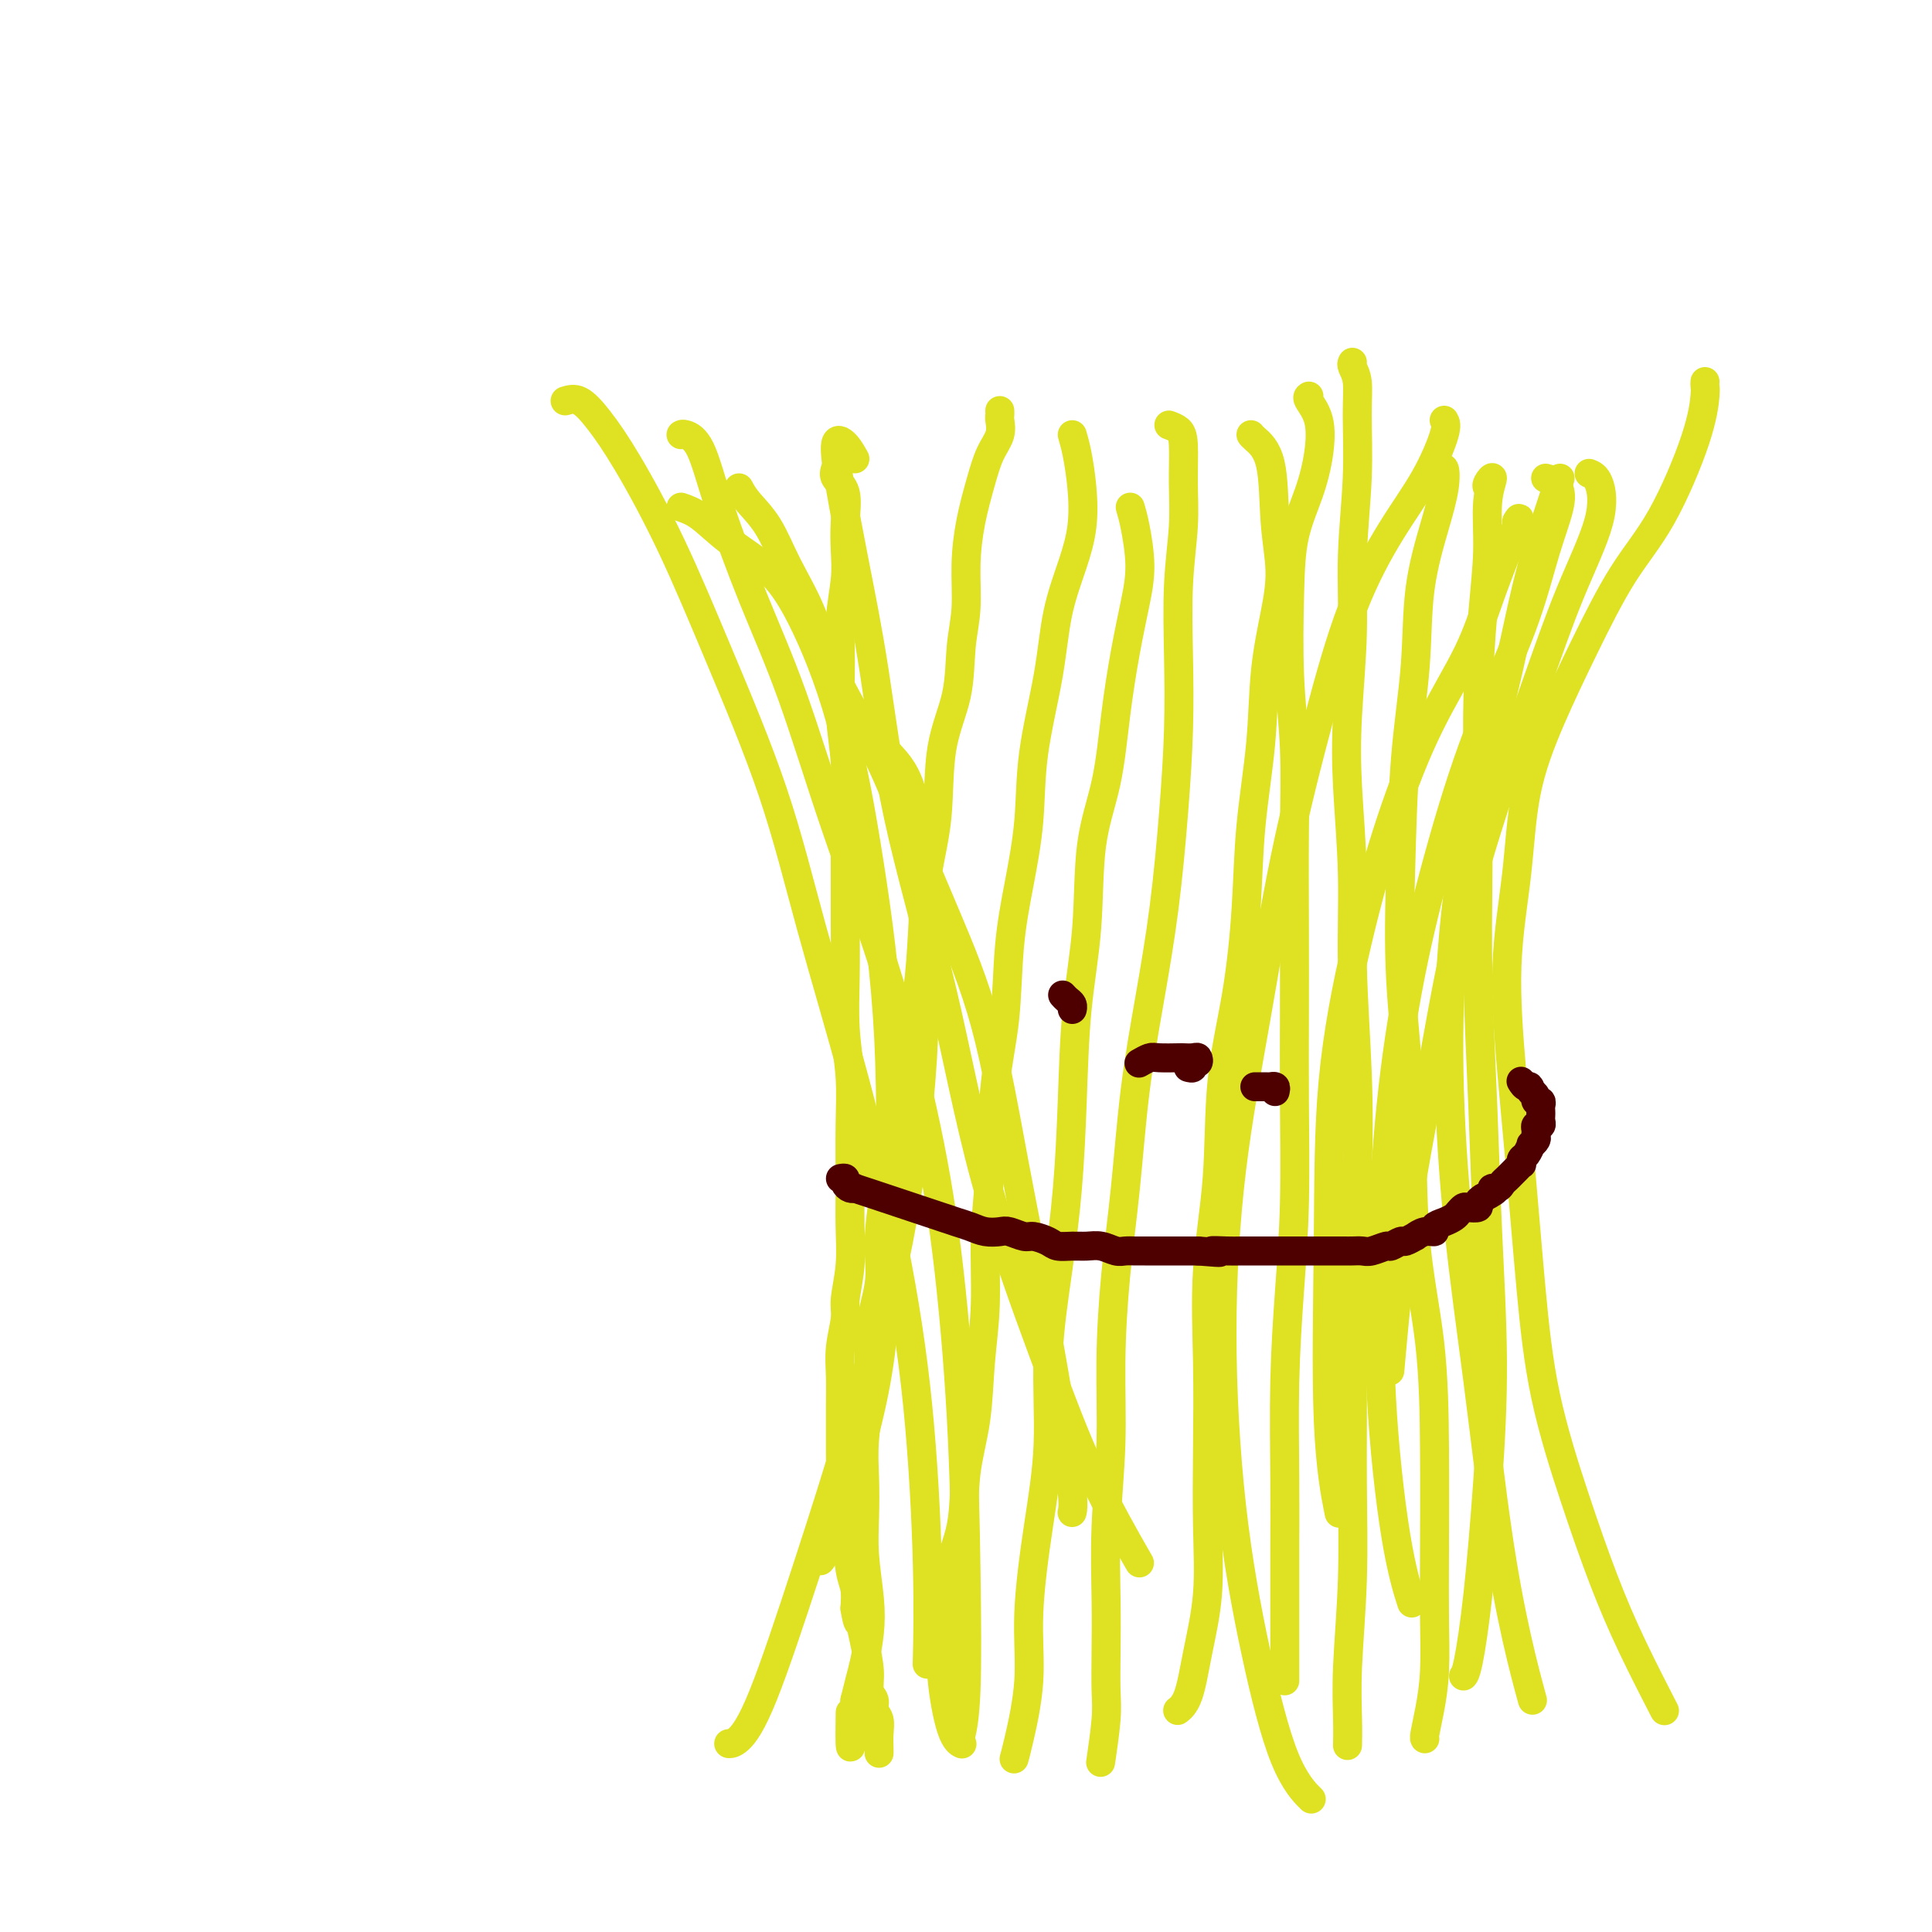<svg viewBox='0 0 400 400' version='1.1' xmlns='http://www.w3.org/2000/svg' xmlns:xlink='http://www.w3.org/1999/xlink'><g fill='none' stroke='#DEE222' stroke-width='6' stroke-linecap='round' stroke-linejoin='round'><path d='M173,97c-0.226,0.648 -0.452,1.297 0,2c0.452,0.703 1.581,1.462 2,3c0.419,1.538 0.127,3.855 0,6c-0.127,2.145 -0.087,4.118 0,6c0.087,1.882 0.223,3.675 0,6c-0.223,2.325 -0.806,5.184 -1,8c-0.194,2.816 0.001,5.589 0,9c-0.001,3.411 -0.196,7.461 0,11c0.196,3.539 0.785,6.567 1,10c0.215,3.433 0.057,7.271 0,11c-0.057,3.729 -0.011,7.348 0,11c0.011,3.652 -0.011,7.338 0,11c0.011,3.662 0.056,7.299 0,11c-0.056,3.701 -0.211,7.467 0,11c0.211,3.533 0.790,6.833 1,10c0.210,3.167 0.052,6.199 0,10c-0.052,3.801 0.001,8.370 0,12c-0.001,3.630 -0.057,6.321 0,9c0.057,2.679 0.225,5.345 0,8c-0.225,2.655 -0.845,5.300 -1,7c-0.155,1.700 0.155,2.457 0,4c-0.155,1.543 -0.774,3.872 -1,6c-0.226,2.128 -0.060,4.055 0,6c0.060,1.945 0.015,3.909 0,6c-0.015,2.091 -0.001,4.309 0,6c0.001,1.691 -0.011,2.854 0,4c0.011,1.146 0.045,2.273 0,4c-0.045,1.727 -0.170,4.054 0,6c0.170,1.946 0.633,3.511 1,6c0.367,2.489 0.637,5.901 1,8c0.363,2.099 0.818,2.885 1,4c0.182,1.115 0.091,2.557 0,4'/><path d='M177,333c0.647,3.922 0.766,2.727 1,3c0.234,0.273 0.584,2.013 1,4c0.416,1.987 0.900,4.222 1,6c0.100,1.778 -0.183,3.098 0,4c0.183,0.902 0.834,1.387 1,2c0.166,0.613 -0.152,1.355 0,2c0.152,0.645 0.773,1.192 1,2c0.227,0.808 0.061,1.876 0,3c-0.061,1.124 -0.016,2.303 0,3c0.016,0.697 0.005,0.914 0,1c-0.005,0.086 -0.002,0.043 0,0'/><path d='M207,85c0.013,0.377 0.026,0.755 0,1c-0.026,0.245 -0.090,0.358 0,1c0.090,0.642 0.336,1.813 0,3c-0.336,1.187 -1.252,2.391 -2,4c-0.748,1.609 -1.328,3.623 -2,6c-0.672,2.377 -1.435,5.118 -2,8c-0.565,2.882 -0.933,5.905 -1,9c-0.067,3.095 0.166,6.262 0,9c-0.166,2.738 -0.731,5.045 -1,8c-0.269,2.955 -0.243,6.557 -1,10c-0.757,3.443 -2.296,6.729 -3,11c-0.704,4.271 -0.573,9.529 -1,14c-0.427,4.471 -1.414,8.155 -2,12c-0.586,3.845 -0.772,7.851 -1,12c-0.228,4.149 -0.498,8.440 -1,12c-0.502,3.560 -1.235,6.390 -2,10c-0.765,3.610 -1.562,8.001 -2,12c-0.438,3.999 -0.518,7.605 -1,11c-0.482,3.395 -1.368,6.581 -2,10c-0.632,3.419 -1.010,7.073 -1,10c0.010,2.927 0.409,5.126 0,8c-0.409,2.874 -1.626,6.423 -2,10c-0.374,3.577 0.095,7.184 0,11c-0.095,3.816 -0.754,7.842 -1,11c-0.246,3.158 -0.079,5.448 0,8c0.079,2.552 0.071,5.365 0,8c-0.071,2.635 -0.204,5.092 0,8c0.204,2.908 0.745,6.265 1,9c0.255,2.735 0.223,4.846 0,7c-0.223,2.154 -0.637,4.349 -1,6c-0.363,1.651 -0.675,2.757 -1,4c-0.325,1.243 -0.662,2.621 -1,4'/><path d='M177,352c-1.155,16.940 -1.042,7.292 -1,4c0.042,-3.292 0.012,-0.226 0,1c-0.012,1.226 -0.006,0.613 0,0'/><path d='M222,90c0.320,1.092 0.640,2.184 1,4c0.360,1.816 0.761,4.357 1,7c0.239,2.643 0.316,5.387 0,8c-0.316,2.613 -1.025,5.095 -2,8c-0.975,2.905 -2.214,6.232 -3,10c-0.786,3.768 -1.118,7.977 -2,13c-0.882,5.023 -2.315,10.859 -3,16c-0.685,5.141 -0.621,9.587 -1,14c-0.379,4.413 -1.200,8.793 -2,13c-0.800,4.207 -1.577,8.239 -2,13c-0.423,4.761 -0.491,10.250 -1,15c-0.509,4.750 -1.460,8.761 -2,14c-0.540,5.239 -0.668,11.706 -1,17c-0.332,5.294 -0.867,9.415 -1,14c-0.133,4.585 0.135,9.633 0,14c-0.135,4.367 -0.674,8.054 -1,12c-0.326,3.946 -0.441,8.151 -1,12c-0.559,3.849 -1.563,7.342 -2,11c-0.437,3.658 -0.308,7.480 -1,11c-0.692,3.520 -2.206,6.737 -3,10c-0.794,3.263 -0.867,6.573 -1,10c-0.133,3.427 -0.324,6.970 0,11c0.324,4.030 1.164,8.547 2,11c0.836,2.453 1.667,2.844 2,3c0.333,0.156 0.166,0.078 0,0'/><path d='M234,105c0.292,0.968 0.583,1.935 1,4c0.417,2.065 0.958,5.226 1,8c0.042,2.774 -0.416,5.160 -1,8c-0.584,2.840 -1.293,6.135 -2,10c-0.707,3.865 -1.412,8.299 -2,13c-0.588,4.701 -1.061,9.670 -2,14c-0.939,4.330 -2.345,8.023 -3,13c-0.655,4.977 -0.559,11.239 -1,17c-0.441,5.761 -1.418,11.022 -2,17c-0.582,5.978 -0.767,12.675 -1,19c-0.233,6.325 -0.513,12.279 -1,18c-0.487,5.721 -1.182,11.211 -2,17c-0.818,5.789 -1.758,11.879 -2,18c-0.242,6.121 0.216,12.273 0,18c-0.216,5.727 -1.105,11.031 -2,17c-0.895,5.969 -1.795,12.605 -2,18c-0.205,5.395 0.285,9.549 0,14c-0.285,4.451 -1.346,9.198 -2,12c-0.654,2.802 -0.901,3.658 -1,4c-0.099,0.342 -0.049,0.171 0,0'/><path d='M242,88c0.730,0.272 1.460,0.543 2,1c0.540,0.457 0.891,1.098 1,3c0.109,1.902 -0.023,5.064 0,8c0.023,2.936 0.200,5.647 0,9c-0.200,3.353 -0.777,7.350 -1,12c-0.223,4.650 -0.093,9.953 0,15c0.093,5.047 0.148,9.837 0,15c-0.148,5.163 -0.501,10.697 -1,17c-0.499,6.303 -1.145,13.373 -2,20c-0.855,6.627 -1.918,12.810 -3,19c-1.082,6.190 -2.184,12.387 -3,19c-0.816,6.613 -1.347,13.640 -2,20c-0.653,6.360 -1.429,12.052 -2,18c-0.571,5.948 -0.938,12.153 -1,18c-0.062,5.847 0.179,11.337 0,17c-0.179,5.663 -0.779,11.500 -1,17c-0.221,5.500 -0.063,10.662 0,15c0.063,4.338 0.031,7.850 0,11c-0.031,3.150 -0.060,5.937 0,8c0.060,2.063 0.208,3.402 0,6c-0.208,2.598 -0.774,6.457 -1,8c-0.226,1.543 -0.113,0.772 0,0'/><path d='M259,90c0.104,0.154 0.208,0.307 1,1c0.792,0.693 2.272,1.925 3,5c0.728,3.075 0.705,7.994 1,12c0.295,4.006 0.909,7.099 1,10c0.091,2.901 -0.342,5.611 -1,9c-0.658,3.389 -1.540,7.459 -2,12c-0.460,4.541 -0.498,9.555 -1,15c-0.502,5.445 -1.467,11.322 -2,17c-0.533,5.678 -0.634,11.156 -1,17c-0.366,5.844 -0.998,12.053 -2,18c-1.002,5.947 -2.373,11.633 -3,18c-0.627,6.367 -0.508,13.414 -1,20c-0.492,6.586 -1.594,12.710 -2,19c-0.406,6.290 -0.115,12.744 0,19c0.115,6.256 0.053,12.312 0,18c-0.053,5.688 -0.099,11.006 0,16c0.099,4.994 0.341,9.664 0,14c-0.341,4.336 -1.267,8.337 -2,12c-0.733,3.663 -1.274,6.986 -2,9c-0.726,2.014 -1.636,2.718 -2,3c-0.364,0.282 -0.182,0.141 0,0'/><path d='M271,82c-0.216,0.132 -0.432,0.264 0,1c0.432,0.736 1.514,2.077 2,4c0.486,1.923 0.378,4.427 0,7c-0.378,2.573 -1.026,5.216 -2,8c-0.974,2.784 -2.275,5.711 -3,9c-0.725,3.289 -0.874,6.941 -1,12c-0.126,5.059 -0.230,11.524 0,17c0.230,5.476 0.793,9.962 1,15c0.207,5.038 0.056,10.629 0,17c-0.056,6.371 -0.018,13.521 0,20c0.018,6.479 0.015,12.287 0,18c-0.015,5.713 -0.043,11.330 0,18c0.043,6.670 0.155,14.393 0,21c-0.155,6.607 -0.577,12.099 -1,18c-0.423,5.901 -0.845,12.211 -1,19c-0.155,6.789 -0.041,14.057 0,20c0.041,5.943 0.011,10.559 0,15c-0.011,4.441 -0.003,8.706 0,13c0.003,4.294 0.001,8.618 0,11c-0.001,2.382 -0.000,2.824 0,3c0.000,0.176 0.000,0.088 0,0'/><path d='M280,75c-0.116,0.217 -0.231,0.435 0,1c0.231,0.565 0.809,1.479 1,3c0.191,1.521 -0.005,3.650 0,7c0.005,3.350 0.210,7.920 0,13c-0.210,5.080 -0.837,10.671 -1,16c-0.163,5.329 0.137,10.395 0,16c-0.137,5.605 -0.713,11.749 -1,17c-0.287,5.251 -0.286,9.608 0,15c0.286,5.392 0.857,11.821 1,18c0.143,6.179 -0.144,12.110 0,19c0.144,6.890 0.718,14.738 1,22c0.282,7.262 0.273,13.938 0,21c-0.273,7.062 -0.809,14.510 -1,22c-0.191,7.490 -0.037,15.023 0,22c0.037,6.977 -0.043,13.397 0,20c0.043,6.603 0.208,13.388 0,20c-0.208,6.612 -0.788,13.051 -1,18c-0.212,4.949 -0.057,8.409 0,11c0.057,2.591 0.016,4.312 0,5c-0.016,0.688 -0.008,0.344 0,0'/><path d='M297,98c0.319,0.191 0.639,0.382 1,0c0.361,-0.382 0.764,-1.335 1,-1c0.236,0.335 0.305,1.960 0,4c-0.305,2.040 -0.985,4.495 -2,8c-1.015,3.505 -2.365,8.059 -3,13c-0.635,4.941 -0.555,10.270 -1,16c-0.445,5.730 -1.414,11.860 -2,19c-0.586,7.140 -0.788,15.291 -1,23c-0.212,7.709 -0.435,14.977 0,23c0.435,8.023 1.528,16.801 2,26c0.472,9.199 0.322,18.819 1,27c0.678,8.181 2.182,14.923 3,22c0.818,7.077 0.948,14.488 1,22c0.052,7.512 0.024,15.123 0,21c-0.024,5.877 -0.045,10.020 0,14c0.045,3.980 0.156,7.799 0,11c-0.156,3.201 -0.578,5.786 -1,8c-0.422,2.214 -0.844,4.058 -1,5c-0.156,0.942 -0.044,0.984 0,1c0.044,0.016 0.022,0.008 0,0'/><path d='M308,101c-0.145,-0.219 -0.290,-0.437 0,-1c0.290,-0.563 1.016,-1.469 1,-1c-0.016,0.469 -0.775,2.313 -1,5c-0.225,2.687 0.084,6.216 0,10c-0.084,3.784 -0.559,7.821 -1,13c-0.441,5.179 -0.847,11.499 -1,17c-0.153,5.501 -0.052,10.183 0,16c0.052,5.817 0.057,12.771 0,20c-0.057,7.229 -0.175,14.735 0,23c0.175,8.265 0.644,17.288 1,26c0.356,8.712 0.600,17.111 1,26c0.400,8.889 0.955,18.266 1,27c0.045,8.734 -0.419,16.824 -1,25c-0.581,8.176 -1.280,16.439 -2,23c-0.720,6.561 -1.463,11.420 -2,14c-0.537,2.580 -0.868,2.880 -1,3c-0.132,0.120 -0.066,0.060 0,0'/><path d='M153,101c0.480,0.885 0.960,1.769 2,3c1.040,1.231 2.639,2.808 4,5c1.361,2.192 2.482,5.000 4,8c1.518,3.000 3.431,6.193 5,10c1.569,3.807 2.792,8.229 5,13c2.208,4.771 5.400,9.893 8,15c2.600,5.107 4.607,10.199 7,16c2.393,5.801 5.172,12.309 8,19c2.828,6.691 5.704,13.564 8,22c2.296,8.436 4.013,18.436 6,29c1.987,10.564 4.245,21.693 6,31c1.755,9.307 3.006,16.794 4,23c0.994,6.206 1.729,11.132 2,14c0.271,2.868 0.077,3.676 0,4c-0.077,0.324 -0.039,0.162 0,0'/><path d='M141,90c0.161,-0.099 0.322,-0.198 1,0c0.678,0.198 1.874,0.691 3,3c1.126,2.309 2.181,6.432 4,12c1.819,5.568 4.401,12.580 7,19c2.599,6.420 5.217,12.249 8,20c2.783,7.751 5.733,17.424 9,27c3.267,9.576 6.851,19.054 10,29c3.149,9.946 5.864,20.360 8,30c2.136,9.640 3.693,18.507 5,29c1.307,10.493 2.364,22.613 3,34c0.636,11.387 0.851,22.042 1,32c0.149,9.958 0.232,19.219 0,25c-0.232,5.781 -0.781,8.080 -1,9c-0.219,0.920 -0.110,0.460 0,0'/><path d='M117,83c0.940,-0.281 1.880,-0.562 3,0c1.120,0.562 2.419,1.967 4,4c1.581,2.033 3.444,4.694 6,9c2.556,4.306 5.804,10.258 9,17c3.196,6.742 6.339,14.275 10,23c3.661,8.725 7.842,18.642 11,28c3.158,9.358 5.295,18.156 8,28c2.705,9.844 5.979,20.735 9,32c3.021,11.265 5.790,22.905 8,34c2.210,11.095 3.860,21.644 5,33c1.140,11.356 1.768,23.519 2,33c0.232,9.481 0.066,16.280 0,19c-0.066,2.720 -0.033,1.360 0,0'/><path d='M141,105c1.211,0.412 2.423,0.825 4,2c1.577,1.175 3.520,3.114 6,5c2.480,1.886 5.499,3.720 8,6c2.501,2.280 4.485,5.007 7,10c2.515,4.993 5.559,12.253 8,21c2.441,8.747 4.277,18.980 6,30c1.723,11.020 3.334,22.827 4,36c0.666,13.173 0.388,27.712 0,40c-0.388,12.288 -0.888,22.325 -3,33c-2.112,10.675 -5.838,21.990 -8,28c-2.162,6.010 -2.761,6.717 -3,7c-0.239,0.283 -0.120,0.141 0,0'/><path d='M184,156c1.912,2.038 3.825,4.076 5,9c1.175,4.924 1.613,12.735 2,22c0.387,9.265 0.723,19.985 0,32c-0.723,12.015 -2.504,25.324 -5,38c-2.496,12.676 -5.706,24.717 -9,36c-3.294,11.283 -6.673,21.808 -10,32c-3.327,10.192 -6.603,20.051 -9,26c-2.397,5.949 -3.915,7.986 -5,9c-1.085,1.014 -1.739,1.004 -2,1c-0.261,-0.004 -0.131,-0.002 0,0'/><path d='M177,95c-0.606,-1.090 -1.212,-2.180 -2,-3c-0.788,-0.820 -1.759,-1.369 -2,0c-0.241,1.369 0.246,4.655 1,9c0.754,4.345 1.773,9.748 3,16c1.227,6.252 2.660,13.354 4,22c1.340,8.646 2.587,18.837 5,30c2.413,11.163 5.993,23.298 9,36c3.007,12.702 5.441,25.970 9,39c3.559,13.030 8.243,25.823 12,36c3.757,10.177 6.589,17.740 10,25c3.411,7.260 7.403,14.217 9,17c1.597,2.783 0.798,1.391 0,0'/><path d='M299,87c0.294,0.490 0.587,0.979 0,3c-0.587,2.021 -2.056,5.572 -4,9c-1.944,3.428 -4.364,6.733 -7,11c-2.636,4.267 -5.490,9.495 -8,16c-2.510,6.505 -4.677,14.288 -7,23c-2.323,8.712 -4.801,18.352 -7,29c-2.199,10.648 -4.120,22.303 -6,33c-1.880,10.697 -3.719,20.435 -5,31c-1.281,10.565 -2.003,21.956 -2,34c0.003,12.044 0.730,24.741 2,36c1.270,11.259 3.083,21.080 5,30c1.917,8.920 3.939,16.940 6,22c2.061,5.060 4.160,7.160 5,8c0.840,0.840 0.420,0.420 0,0'/><path d='M314,108c0.465,-0.745 0.931,-1.489 0,1c-0.931,2.489 -3.258,8.212 -5,13c-1.742,4.788 -2.898,8.641 -5,13c-2.102,4.359 -5.151,9.223 -8,15c-2.849,5.777 -5.497,12.466 -8,20c-2.503,7.534 -4.859,15.912 -7,25c-2.141,9.088 -4.065,18.885 -5,29c-0.935,10.115 -0.879,20.546 -1,33c-0.121,12.454 -0.417,26.930 0,37c0.417,10.070 1.548,15.734 2,18c0.452,2.266 0.226,1.133 0,0'/><path d='M320,99c0.666,0.179 1.332,0.359 2,1c0.668,0.641 1.338,1.744 1,4c-0.338,2.256 -1.686,5.664 -3,10c-1.314,4.336 -2.596,9.599 -5,16c-2.404,6.401 -5.929,13.940 -9,22c-3.071,8.060 -5.687,16.641 -8,25c-2.313,8.359 -4.324,16.496 -6,25c-1.676,8.504 -3.016,17.376 -4,27c-0.984,9.624 -1.612,19.999 -2,30c-0.388,10.001 -0.537,19.629 0,30c0.537,10.371 1.760,21.484 3,29c1.240,7.516 2.497,11.433 3,13c0.503,1.567 0.251,0.783 0,0'/><path d='M323,99c-0.926,2.743 -1.852,5.485 -3,9c-1.148,3.515 -2.519,7.802 -4,14c-1.481,6.198 -3.072,14.308 -5,22c-1.928,7.692 -4.193,14.966 -6,23c-1.807,8.034 -3.156,16.827 -4,26c-0.844,9.173 -1.185,18.727 -1,29c0.185,10.273 0.894,21.266 2,32c1.106,10.734 2.609,21.211 4,32c1.391,10.789 2.672,21.892 4,31c1.328,9.108 2.704,16.221 4,22c1.296,5.779 2.513,10.222 3,12c0.487,1.778 0.243,0.889 0,0'/><path d='M329,98c0.707,0.278 1.413,0.555 2,2c0.587,1.445 1.054,4.056 0,8c-1.054,3.944 -3.628,9.220 -6,15c-2.372,5.780 -4.543,12.063 -7,19c-2.457,6.937 -5.202,14.529 -8,23c-2.798,8.471 -5.650,17.822 -8,28c-2.350,10.178 -4.197,21.182 -6,31c-1.803,9.818 -3.562,18.451 -5,29c-1.438,10.549 -2.554,23.014 -3,28c-0.446,4.986 -0.223,2.493 0,0'/><path d='M353,79c-0.017,0.358 -0.035,0.717 0,1c0.035,0.283 0.122,0.491 0,2c-0.122,1.509 -0.453,4.319 -2,9c-1.547,4.681 -4.309,11.234 -7,16c-2.691,4.766 -5.311,7.746 -8,12c-2.689,4.254 -5.447,9.781 -8,15c-2.553,5.219 -4.903,10.128 -7,15c-2.097,4.872 -3.943,9.705 -5,15c-1.057,5.295 -1.325,11.053 -2,17c-0.675,5.947 -1.758,12.085 -2,19c-0.242,6.915 0.355,14.607 1,22c0.645,7.393 1.336,14.488 2,22c0.664,7.512 1.301,15.440 2,23c0.699,7.560 1.460,14.753 3,22c1.540,7.247 3.860,14.550 6,21c2.140,6.450 4.099,12.049 6,17c1.901,4.951 3.742,9.256 6,14c2.258,4.744 4.931,9.927 6,12c1.069,2.073 0.535,1.037 0,0'/></g>
<g fill='none' stroke='#4E0000' stroke-width='6' stroke-linecap='round' stroke-linejoin='round'><path d='M174,244c0.443,-0.083 0.887,-0.167 1,0c0.113,0.167 -0.104,0.584 0,1c0.104,0.416 0.531,0.833 1,1c0.469,0.167 0.982,0.086 1,0c0.018,-0.086 -0.459,-0.178 0,0c0.459,0.178 1.855,0.625 3,1c1.145,0.375 2.039,0.678 3,1c0.961,0.322 1.990,0.664 3,1c1.010,0.336 2.003,0.667 3,1c0.997,0.333 1.999,0.667 3,1c1.001,0.333 2.001,0.664 3,1c0.999,0.336 1.996,0.677 3,1c1.004,0.323 2.016,0.626 3,1c0.984,0.374 1.939,0.817 3,1c1.061,0.183 2.228,0.104 3,0c0.772,-0.104 1.151,-0.234 2,0c0.849,0.234 2.170,0.833 3,1c0.830,0.167 1.170,-0.099 2,0c0.830,0.099 2.150,0.561 3,1c0.850,0.439 1.228,0.853 2,1c0.772,0.147 1.936,0.025 3,0c1.064,-0.025 2.029,0.046 3,0c0.971,-0.046 1.950,-0.208 3,0c1.050,0.208 2.172,0.788 3,1c0.828,0.212 1.363,0.057 2,0c0.637,-0.057 1.378,-0.015 2,0c0.622,0.015 1.125,0.004 2,0c0.875,-0.004 2.121,-0.001 3,0c0.879,0.001 1.390,0.000 2,0c0.610,-0.000 1.318,-0.000 2,0c0.682,0.000 1.338,0.000 2,0c0.662,-0.000 1.331,-0.000 2,0'/><path d='M248,259c7.337,0.619 3.680,0.166 3,0c-0.680,-0.166 1.618,-0.044 3,0c1.382,0.044 1.850,0.012 3,0c1.150,-0.012 2.983,-0.003 4,0c1.017,0.003 1.217,0.001 2,0c0.783,-0.001 2.148,-0.000 3,0c0.852,0.000 1.191,0.000 2,0c0.809,-0.000 2.089,0.000 3,0c0.911,-0.000 1.452,-0.000 2,0c0.548,0.000 1.104,0.001 2,0c0.896,-0.001 2.132,-0.004 3,0c0.868,0.004 1.369,0.016 2,0c0.631,-0.016 1.392,-0.061 2,0c0.608,0.061 1.065,0.228 2,0c0.935,-0.228 2.350,-0.850 3,-1c0.650,-0.150 0.537,0.171 1,0c0.463,-0.171 1.503,-0.834 2,-1c0.497,-0.166 0.453,0.167 1,0c0.547,-0.167 1.686,-0.832 2,-1c0.314,-0.168 -0.197,0.162 0,0c0.197,-0.162 1.103,-0.817 2,-1c0.897,-0.183 1.784,0.106 2,0c0.216,-0.106 -0.240,-0.606 0,-1c0.240,-0.394 1.176,-0.680 2,-1c0.824,-0.320 1.535,-0.673 2,-1c0.465,-0.327 0.684,-0.626 1,-1c0.316,-0.374 0.728,-0.821 1,-1c0.272,-0.179 0.403,-0.089 1,0c0.597,0.089 1.661,0.178 2,0c0.339,-0.178 -0.046,-0.622 0,-1c0.046,-0.378 0.523,-0.689 1,-1'/><path d='M307,248c4.273,-2.168 2.454,-2.086 2,-2c-0.454,0.086 0.455,0.178 1,0c0.545,-0.178 0.724,-0.626 1,-1c0.276,-0.374 0.649,-0.674 1,-1c0.351,-0.326 0.682,-0.679 1,-1c0.318,-0.321 0.624,-0.609 1,-1c0.376,-0.391 0.823,-0.883 1,-1c0.177,-0.117 0.085,0.141 0,0c-0.085,-0.141 -0.163,-0.682 0,-1c0.163,-0.318 0.565,-0.414 1,-1c0.435,-0.586 0.901,-1.662 1,-2c0.099,-0.338 -0.171,0.063 0,0c0.171,-0.063 0.782,-0.591 1,-1c0.218,-0.409 0.044,-0.701 0,-1c-0.044,-0.299 0.041,-0.605 0,-1c-0.041,-0.395 -0.207,-0.879 0,-1c0.207,-0.121 0.787,0.123 1,0c0.213,-0.123 0.058,-0.611 0,-1c-0.058,-0.389 -0.020,-0.678 0,-1c0.020,-0.322 0.020,-0.678 0,-1c-0.020,-0.322 -0.061,-0.611 0,-1c0.061,-0.389 0.222,-0.877 0,-1c-0.222,-0.123 -0.829,0.121 -1,0c-0.171,-0.121 0.094,-0.606 0,-1c-0.094,-0.394 -0.547,-0.697 -1,-1'/><path d='M317,226c-0.321,-1.714 -0.625,-1.000 -1,-1c-0.375,0.000 -0.821,-0.714 -1,-1c-0.179,-0.286 -0.089,-0.143 0,0'/><path d='M264,226c0.099,-0.423 0.198,-0.845 0,-1c-0.198,-0.155 -0.692,-0.041 -1,0c-0.308,0.041 -0.429,0.011 -1,0c-0.571,-0.011 -1.592,-0.003 -2,0c-0.408,0.003 -0.204,0.002 0,0'/><path d='M246,221c0.452,0.121 0.904,0.243 1,0c0.096,-0.243 -0.164,-0.850 0,-1c0.164,-0.150 0.751,0.156 1,0c0.249,-0.156 0.158,-0.774 0,-1c-0.158,-0.226 -0.384,-0.062 -1,0c-0.616,0.062 -1.623,0.020 -2,0c-0.377,-0.020 -0.126,-0.019 -1,0c-0.874,0.019 -2.873,0.057 -4,0c-1.127,-0.057 -1.380,-0.208 -2,0c-0.620,0.208 -1.606,0.774 -2,1c-0.394,0.226 -0.197,0.113 0,0'/><path d='M220,206c0.310,0.339 0.619,0.679 1,1c0.381,0.321 0.833,0.625 1,1c0.167,0.375 0.048,0.821 0,1c-0.048,0.179 -0.024,0.089 0,0'/></g>
</svg>
